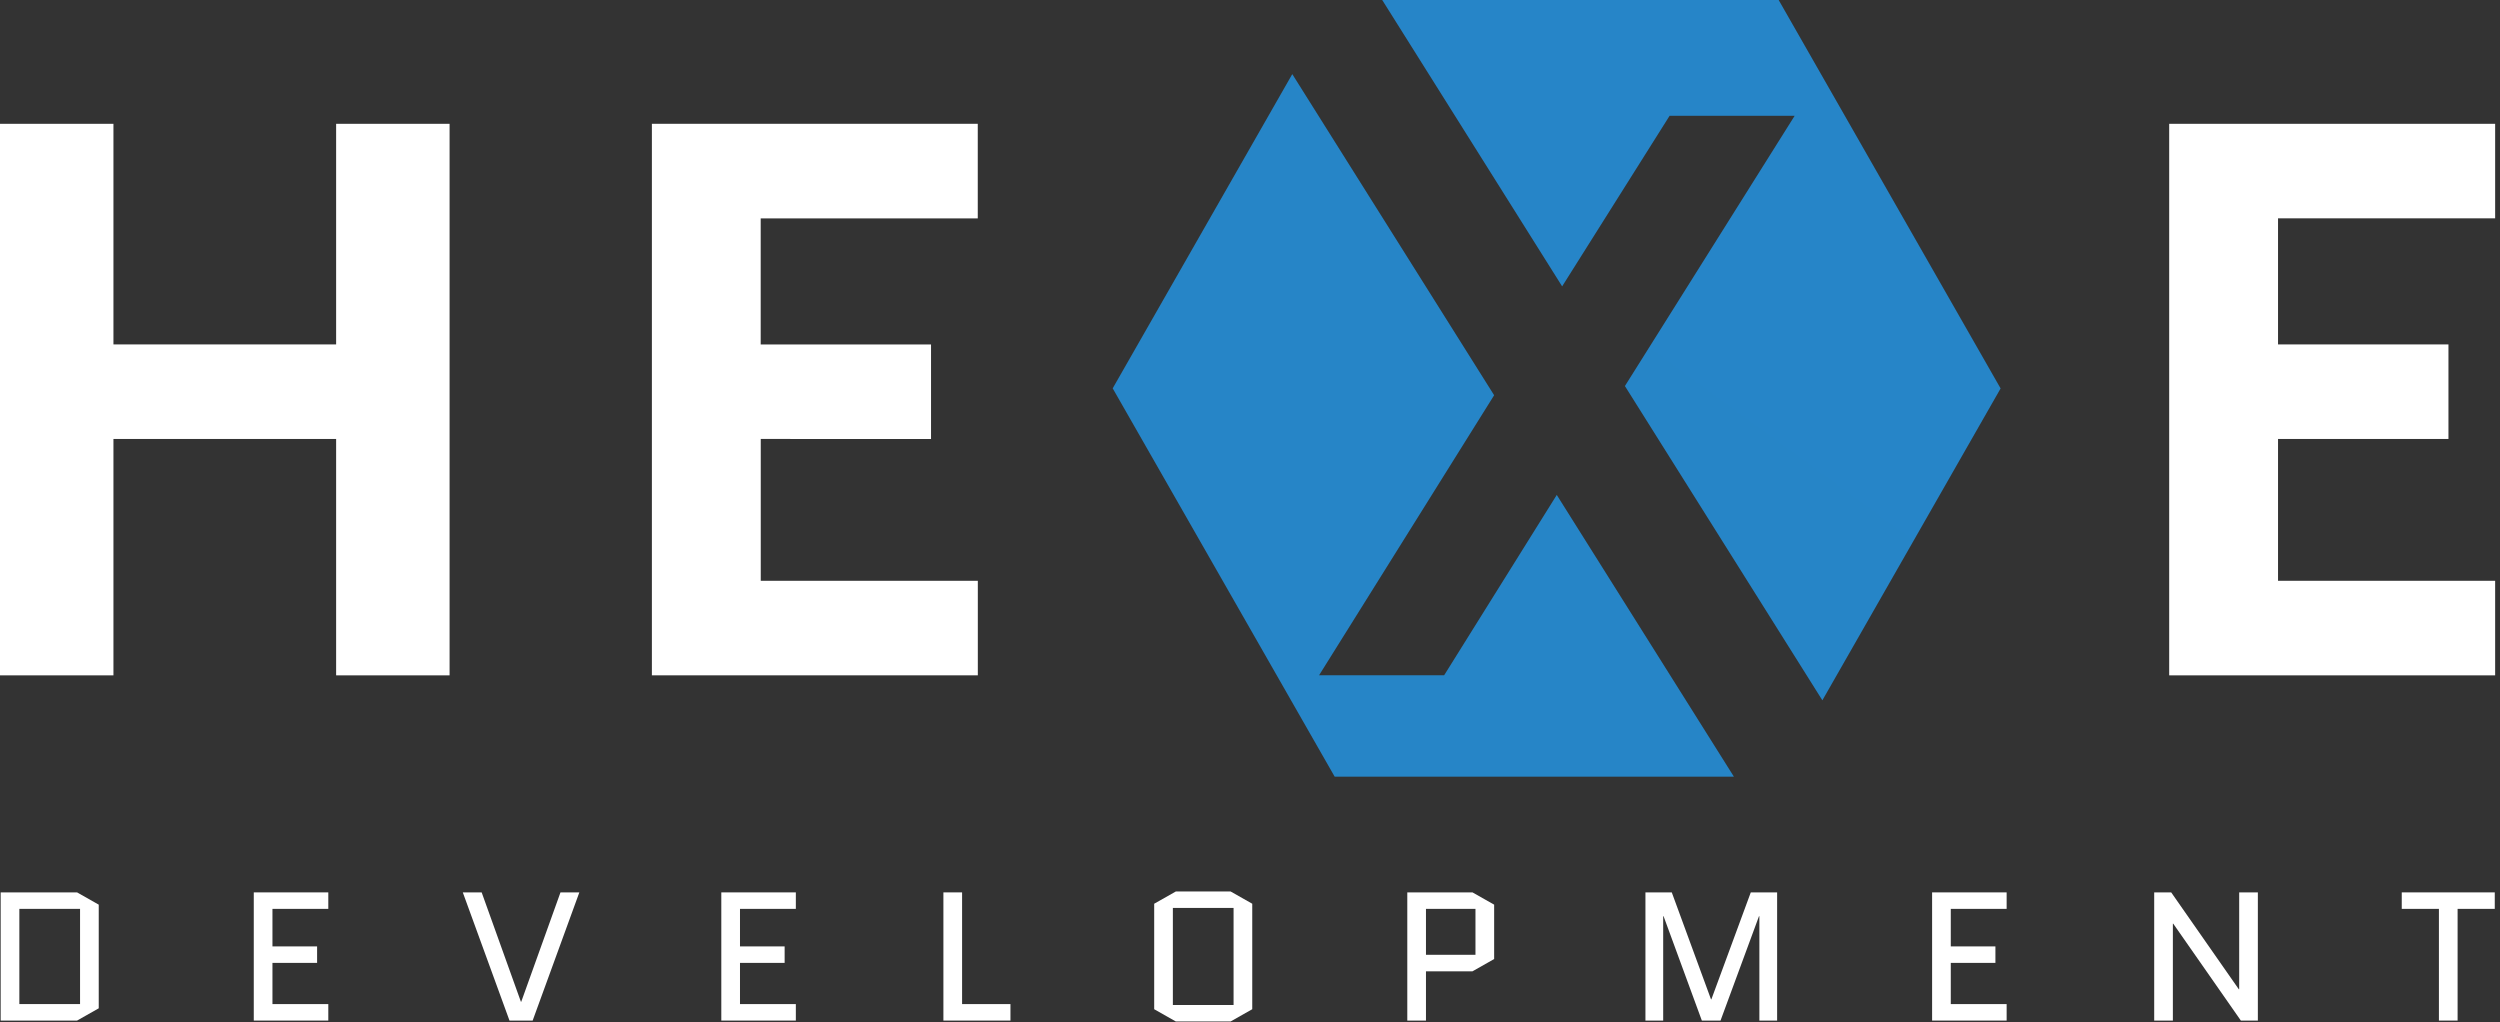<svg xmlns="http://www.w3.org/2000/svg" width="423" height="173" viewBox="0 0 423 173" fill="none"><rect x="0" y="0" width="423" height="173" fill="#333333" stroke="none"/><path d="M16.706 170.605L13.04 172.681H0.114V150.991H13.04L16.706 153.067V170.605ZM3.274 153.78V169.892H13.545V153.78H3.274Z" fill="white"></path><path d="M46.099 162.92V169.892H55.549V172.681H42.939V150.991H55.549V153.78H46.099V160.132H53.653V162.92H46.099Z" fill="white"></path><path d="M98.025 150.991L90.125 172.681H86.206L78.305 150.991H81.497L88.134 169.489H88.197L94.834 150.991H98.025Z" fill="white"></path><path d="M125.206 162.92V169.892H134.656V172.681H122.046V150.991H134.656V153.78H125.206V160.132H132.759V162.92H125.206Z" fill="white"></path><path d="M159.624 172.681V150.991H162.785V169.892H170.97V172.681H159.624Z" fill="white"></path><path d="M211.881 170.76L208.215 172.836H198.955L195.289 170.76V152.912L198.955 150.836H208.215L211.881 152.912V170.76ZM198.449 153.625V170.047H208.72V153.625H198.449Z" fill="white"></path><path d="M238.114 172.681V150.991H249.144L252.81 153.067V162.27L249.144 164.346H241.274V172.681H238.114ZM241.274 153.78V161.557H249.649V153.78H241.274Z" fill="white"></path><path d="M297.686 172.681V155.019H297.623L291.113 172.681H287.952L281.474 155.019H281.411V172.681H278.408V150.991H282.864L289.501 169.087H289.564L296.232 150.991H300.689V172.681H297.686Z" fill="white"></path><path d="M330.072 162.92V169.892H339.522V172.681H326.912V150.991H339.522V153.78H330.072V160.132H337.625V162.92H330.072Z" fill="white"></path><path d="M367.65 156.289V172.681H364.49V150.991H367.366L378.806 167.382H378.87V150.991H382.03V172.681H379.154L367.714 156.289H367.65Z" fill="white"></path><path d="M415.825 153.78V172.681H412.665V153.78H406.376V150.991H422.114V153.78H415.825Z" fill="white"></path><path d="M56.874 20.949V58.276H19.195V20.949H0V114.27H19.195V74.272H56.874V114.27H76.068V20.949H56.874Z" fill="white"></path><path d="M128.719 74.271V98.269H165.448V114.27H110.299V20.949H165.438V36.953H128.709V58.287H157.53V74.284L128.719 74.271Z" fill="white"></path><path d="M367.028 20.949V114.27H422.178V98.27H385.442V74.272H414.278V58.276H385.442V36.942H422.178V20.949H367.028Z" fill="white"></path><path d="M225.826 131.41L188.268 65.708L218.654 12.54L252.808 66.874L223.187 114.257H244.348L263.405 83.742L293.374 131.41H225.826ZM274.934 65.317L303.654 19.597H282.493L264.315 48.452L233.87 0H300.95L338.503 65.725L308.346 118.492L274.934 65.317Z" fill="url(#paint0_linear_4_20)"></path><defs><linearGradient id="paint0_linear_4_20" x1="4439.89" y1="9992.71" x2="13127.8" y2="-1916.11" gradientUnits="userSpaceOnUse"><stop stop-color="#1C70B8"></stop><stop offset="1" stop-color="#36A8E1"></stop></linearGradient></defs></svg>